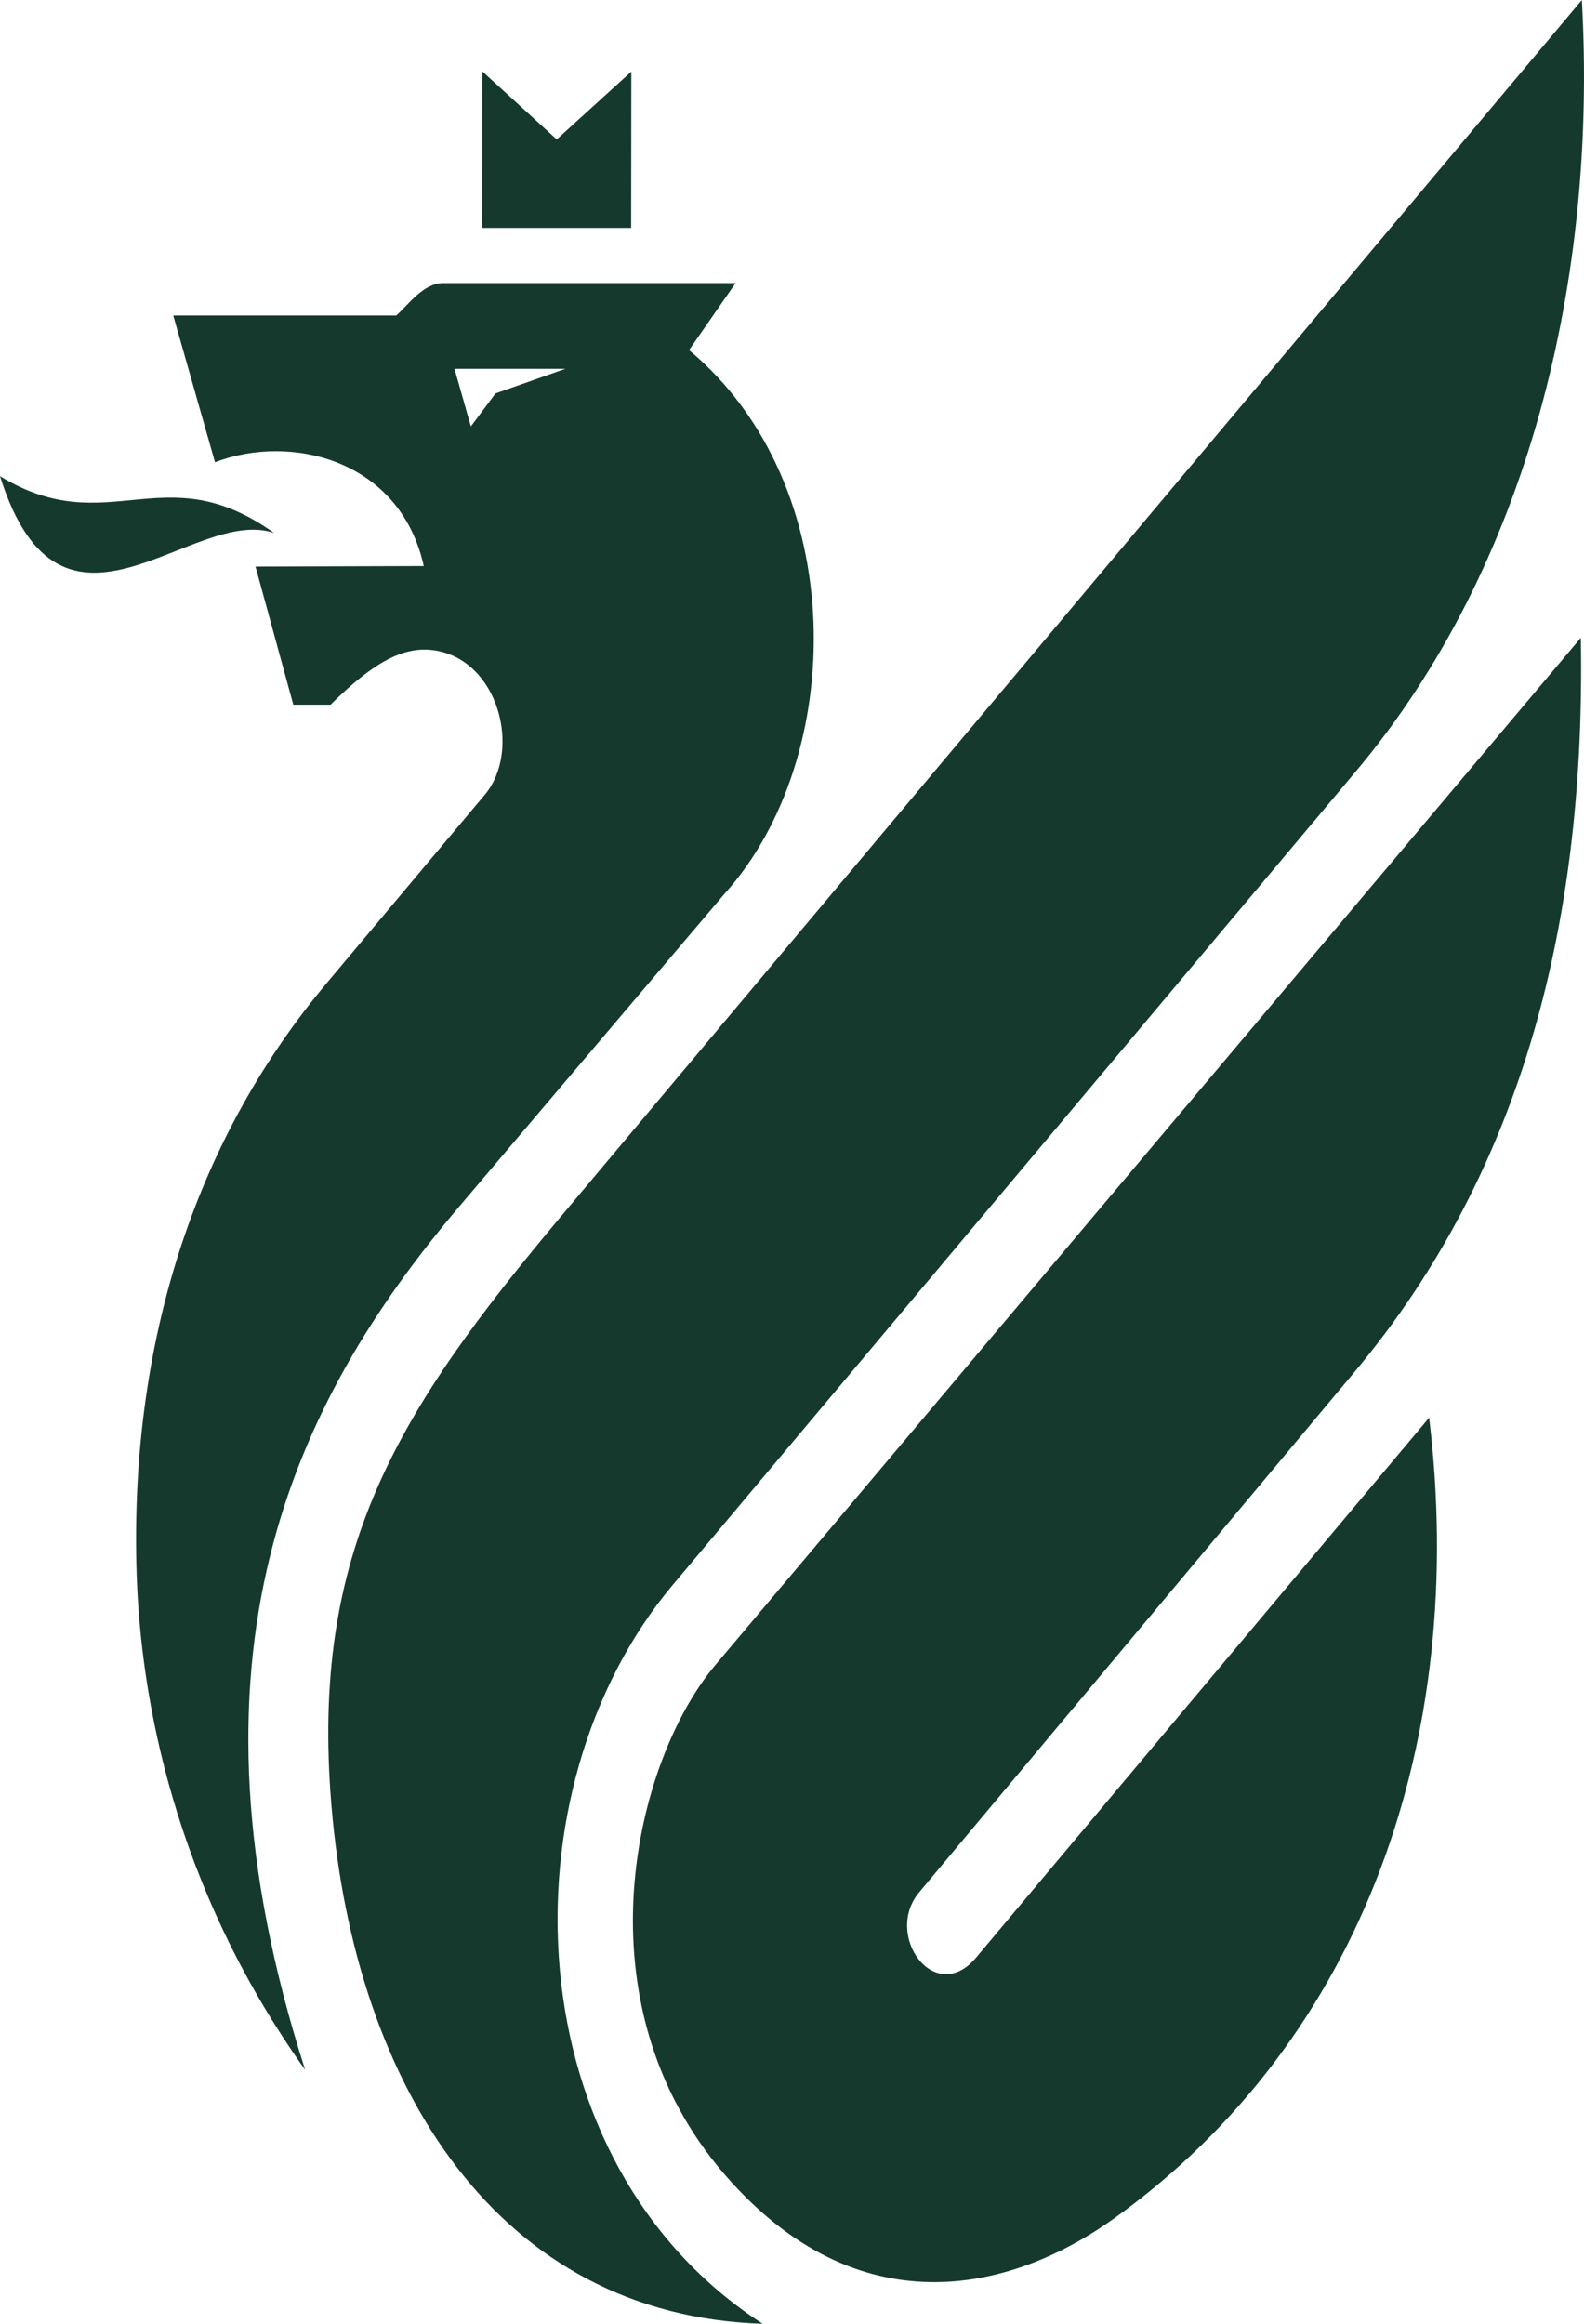 <?xml version="1.0" encoding="UTF-8"?> <svg xmlns="http://www.w3.org/2000/svg" width="30" height="44" viewBox="0 0 30 44" fill="none"><path fill-rule="evenodd" clip-rule="evenodd" d="M27.067 26.844L18.488 37.065C17.705 37.998 16.731 36.641 17.407 35.832L25.661 25.969C28.897 22.102 30.034 17.319 29.94 12.076L13.544 31.532C12.026 33.334 10.892 37.921 13.743 41.195C16.229 44.05 19.096 43.451 21.127 41.986C25.84 38.585 27.796 32.89 27.067 26.844ZM14.444 44C9.458 43.842 6.727 39.55 6.277 34.187C5.875 29.387 7.512 26.739 10.634 23.021L29.959 0C30.257 5.321 28.936 10.729 25.686 14.598L12.74 30.012C9.492 33.879 9.725 40.948 14.444 44ZM5.779 39.191C3.272 35.674 2.666 32.114 2.589 29.83C2.434 25.227 3.823 21.432 6.179 18.625L9.181 15.049C9.887 14.208 9.44 12.492 8.227 12.314C7.655 12.229 7.089 12.522 6.261 13.343H5.555L4.839 10.728L8.026 10.718C7.578 8.7 5.508 8.202 4.072 8.752L3.281 5.974H7.505C7.736 5.769 8.017 5.36 8.394 5.36H13.932L13.05 6.629C16.117 9.186 16.042 14.355 13.722 16.924L8.7 22.843C5.529 26.58 3.268 31.369 5.779 39.191ZM8.608 6.983L8.918 8.074L9.385 7.449L10.709 6.983H8.608ZM9.133 4.316L9.134 1.35L10.544 2.64L11.957 1.355L11.954 4.316H9.133ZM5.191 10.092C3.1 8.594 2.048 10.266 0 9.016C1.163 12.721 3.644 9.559 5.191 10.092Z" fill="#153A2D"></path></svg> 
